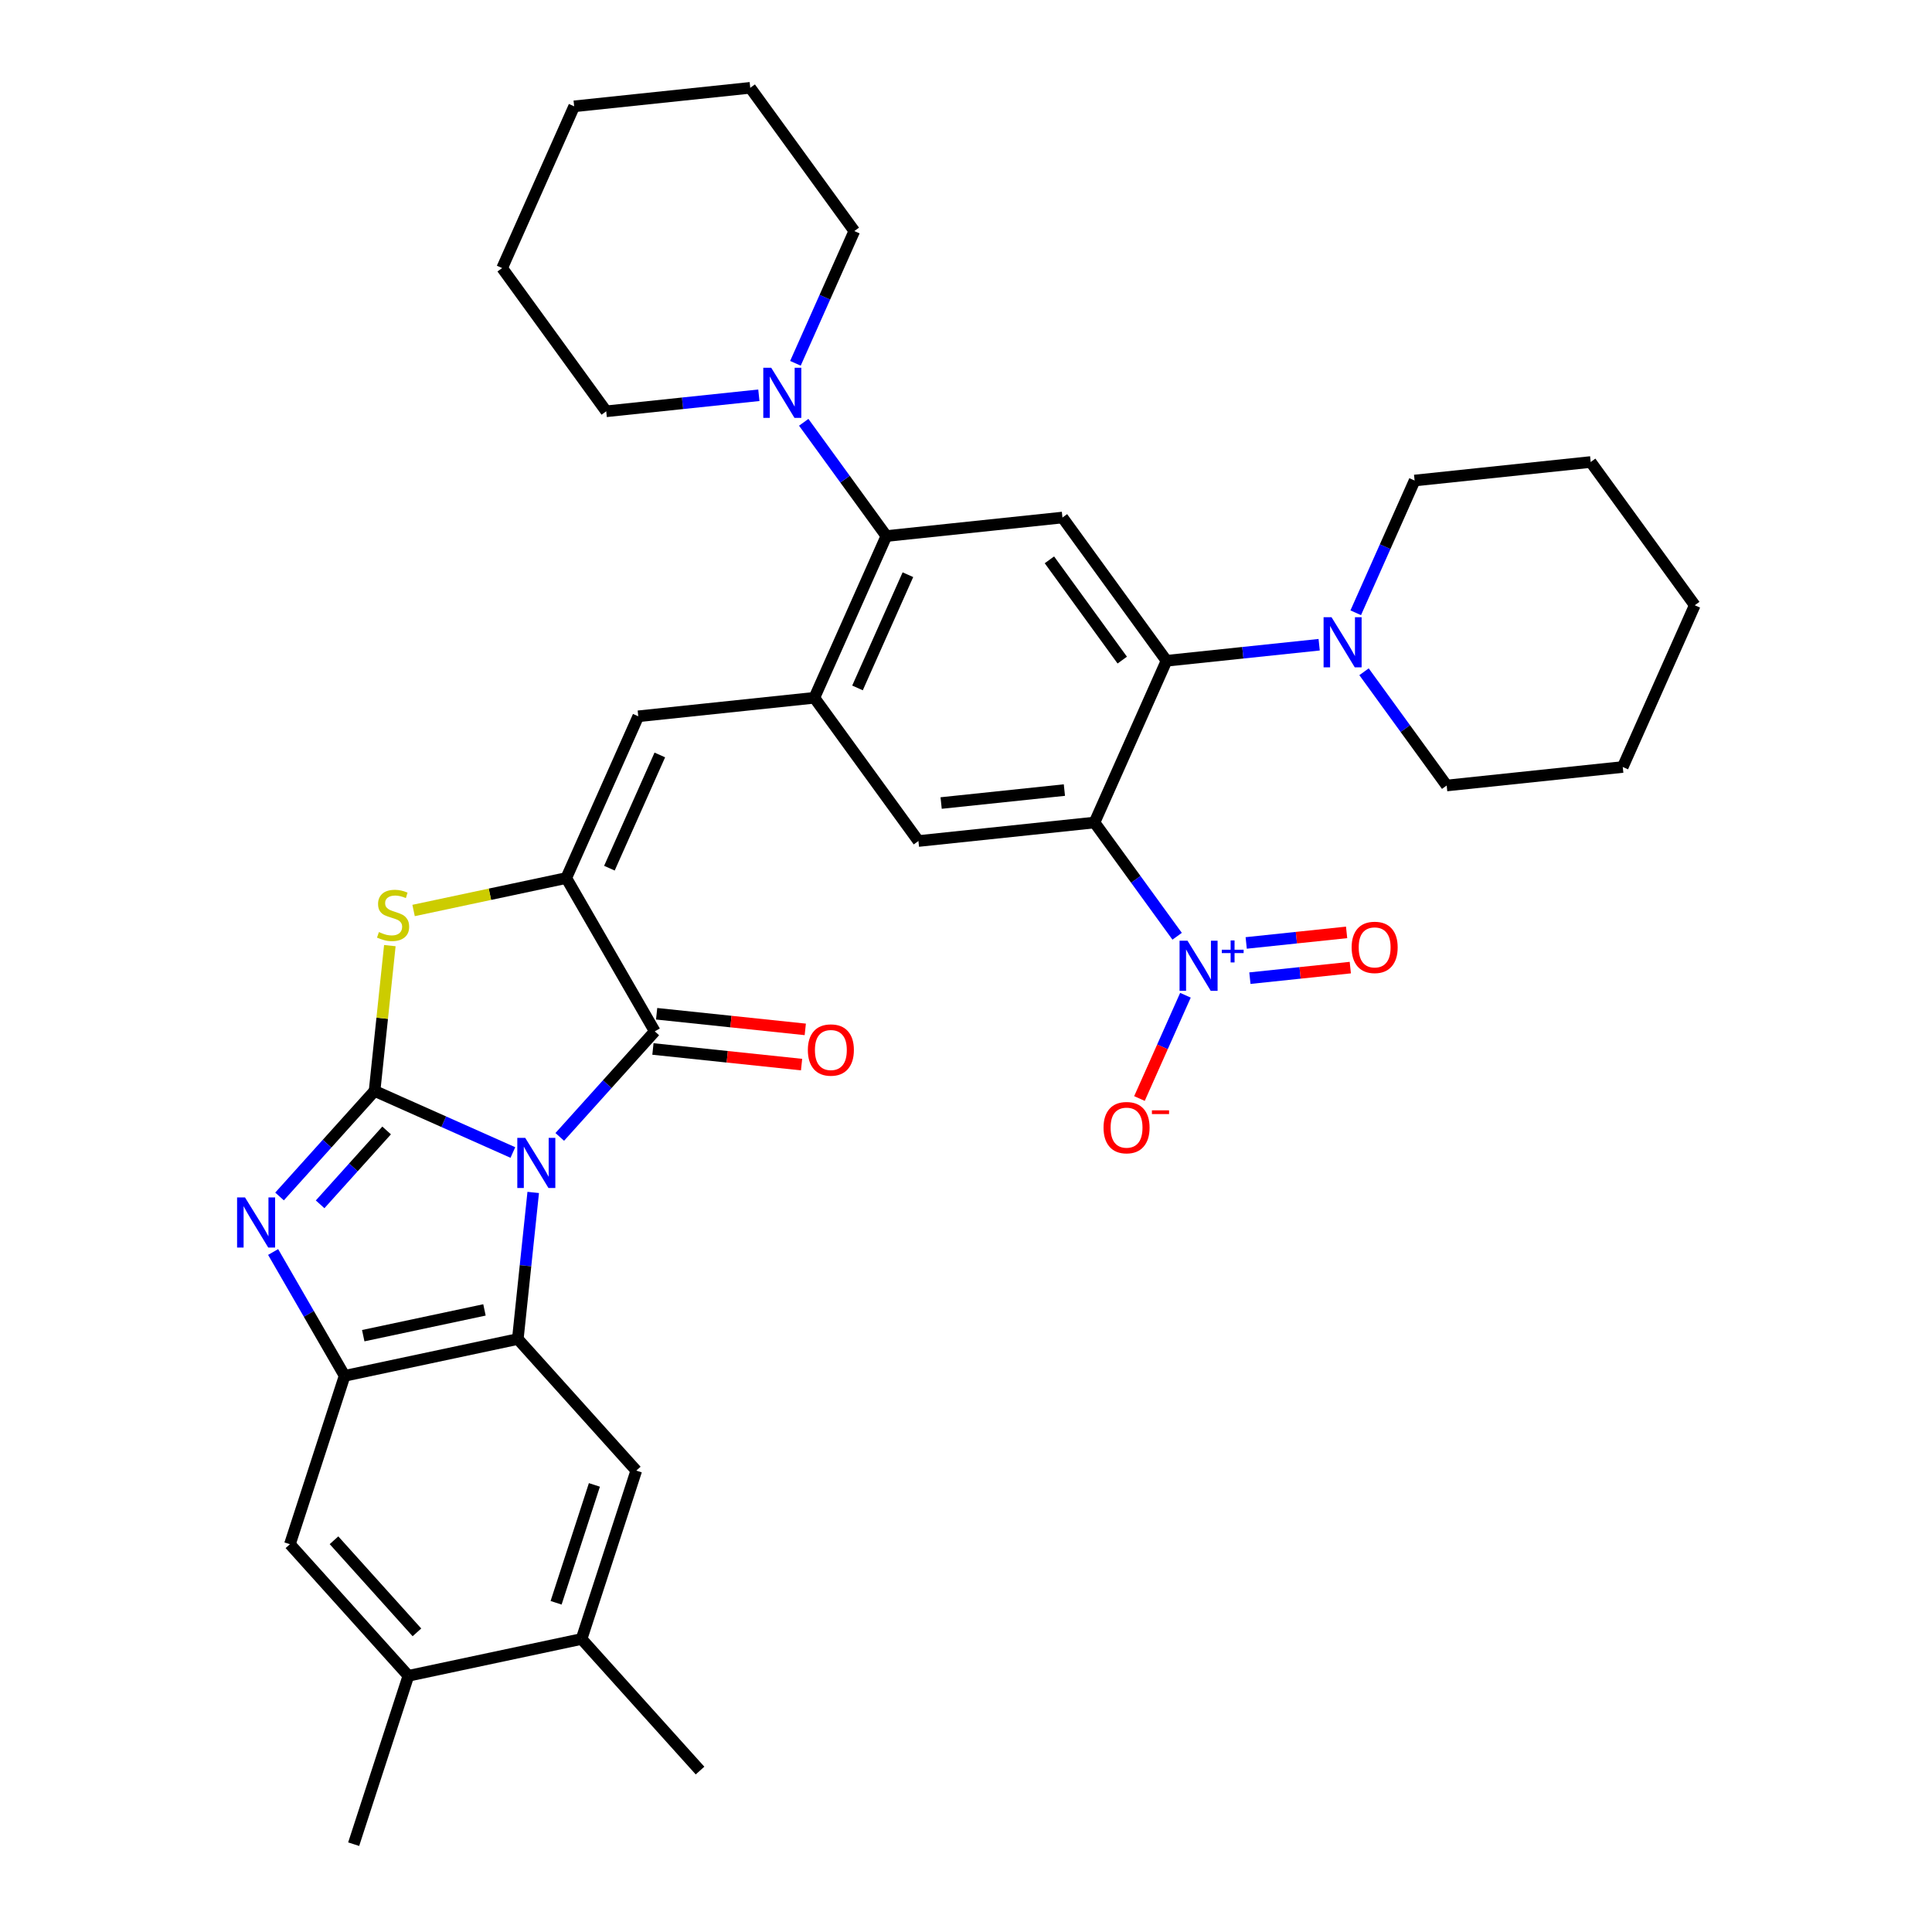 <?xml version='1.0' encoding='iso-8859-1'?>
<svg version='1.1' baseProfile='full'
              xmlns='http://www.w3.org/2000/svg'
                      xmlns:rdkit='http://www.rdkit.org/xml'
                      xmlns:xlink='http://www.w3.org/1999/xlink'
                  xml:space='preserve'
width='1000px' height='1000px' viewBox='0 0 1000 1000'>
<!-- END OF HEADER -->
<rect style='opacity:1.0;fill:#FFFFFF;stroke:none' width='1000' height='1000' x='0' y='0'> </rect>
<path class='bond-0' d='M 265.462,596.534 L 229.67,580.599' style='fill:none;fill-rule:evenodd;stroke:#0000FF;stroke-width:6px;stroke-linecap:butt;stroke-linejoin:miter;stroke-opacity:1' />
<path class='bond-0' d='M 229.67,580.599 L 193.877,564.663' style='fill:none;fill-rule:evenodd;stroke:#000000;stroke-width:6px;stroke-linecap:butt;stroke-linejoin:miter;stroke-opacity:1' />
<path class='bond-1' d='M 275.991,617.204 L 272.004,655.14' style='fill:none;fill-rule:evenodd;stroke:#0000FF;stroke-width:6px;stroke-linecap:butt;stroke-linejoin:miter;stroke-opacity:1' />
<path class='bond-1' d='M 272.004,655.14 L 268.017,693.076' style='fill:none;fill-rule:evenodd;stroke:#000000;stroke-width:6px;stroke-linecap:butt;stroke-linejoin:miter;stroke-opacity:1' />
<path class='bond-3' d='M 289.729,588.461 L 314.322,561.147' style='fill:none;fill-rule:evenodd;stroke:#0000FF;stroke-width:6px;stroke-linecap:butt;stroke-linejoin:miter;stroke-opacity:1' />
<path class='bond-3' d='M 314.322,561.147 L 338.916,533.834' style='fill:none;fill-rule:evenodd;stroke:#000000;stroke-width:6px;stroke-linecap:butt;stroke-linejoin:miter;stroke-opacity:1' />
<path class='bond-5' d='M 193.877,564.663 L 169.283,591.976' style='fill:none;fill-rule:evenodd;stroke:#000000;stroke-width:6px;stroke-linecap:butt;stroke-linejoin:miter;stroke-opacity:1' />
<path class='bond-5' d='M 169.283,591.976 L 144.69,619.29' style='fill:none;fill-rule:evenodd;stroke:#0000FF;stroke-width:6px;stroke-linecap:butt;stroke-linejoin:miter;stroke-opacity:1' />
<path class='bond-5' d='M 200.119,585.121 L 182.904,604.24' style='fill:none;fill-rule:evenodd;stroke:#000000;stroke-width:6px;stroke-linecap:butt;stroke-linejoin:miter;stroke-opacity:1' />
<path class='bond-5' d='M 182.904,604.24 L 165.689,623.36' style='fill:none;fill-rule:evenodd;stroke:#0000FF;stroke-width:6px;stroke-linecap:butt;stroke-linejoin:miter;stroke-opacity:1' />
<path class='bond-6' d='M 193.877,564.663 L 197.829,527.056' style='fill:none;fill-rule:evenodd;stroke:#000000;stroke-width:6px;stroke-linecap:butt;stroke-linejoin:miter;stroke-opacity:1' />
<path class='bond-6' d='M 197.829,527.056 L 201.782,489.45' style='fill:none;fill-rule:evenodd;stroke:#CCCC00;stroke-width:6px;stroke-linecap:butt;stroke-linejoin:miter;stroke-opacity:1' />
<path class='bond-8' d='M 268.017,693.076 L 178.377,712.13' style='fill:none;fill-rule:evenodd;stroke:#000000;stroke-width:6px;stroke-linecap:butt;stroke-linejoin:miter;stroke-opacity:1' />
<path class='bond-8' d='M 250.76,678.006 L 188.013,691.344' style='fill:none;fill-rule:evenodd;stroke:#000000;stroke-width:6px;stroke-linecap:butt;stroke-linejoin:miter;stroke-opacity:1' />
<path class='bond-15' d='M 268.017,693.076 L 329.337,761.179' style='fill:none;fill-rule:evenodd;stroke:#000000;stroke-width:6px;stroke-linecap:butt;stroke-linejoin:miter;stroke-opacity:1' />
<path class='bond-2' d='M 566.514,425.732 L 475.374,435.311' style='fill:none;fill-rule:evenodd;stroke:#000000;stroke-width:6px;stroke-linecap:butt;stroke-linejoin:miter;stroke-opacity:1' />
<path class='bond-2' d='M 550.927,408.941 L 487.13,415.646' style='fill:none;fill-rule:evenodd;stroke:#000000;stroke-width:6px;stroke-linecap:butt;stroke-linejoin:miter;stroke-opacity:1' />
<path class='bond-7' d='M 566.514,425.732 L 587.901,455.168' style='fill:none;fill-rule:evenodd;stroke:#000000;stroke-width:6px;stroke-linecap:butt;stroke-linejoin:miter;stroke-opacity:1' />
<path class='bond-7' d='M 587.901,455.168 L 609.287,484.604' style='fill:none;fill-rule:evenodd;stroke:#0000FF;stroke-width:6px;stroke-linecap:butt;stroke-linejoin:miter;stroke-opacity:1' />
<path class='bond-9' d='M 566.514,425.732 L 603.788,342.013' style='fill:none;fill-rule:evenodd;stroke:#000000;stroke-width:6px;stroke-linecap:butt;stroke-linejoin:miter;stroke-opacity:1' />
<path class='bond-4' d='M 338.916,533.834 L 293.095,454.47' style='fill:none;fill-rule:evenodd;stroke:#000000;stroke-width:6px;stroke-linecap:butt;stroke-linejoin:miter;stroke-opacity:1' />
<path class='bond-23' d='M 337.958,542.948 L 376.426,546.991' style='fill:none;fill-rule:evenodd;stroke:#000000;stroke-width:6px;stroke-linecap:butt;stroke-linejoin:miter;stroke-opacity:1' />
<path class='bond-23' d='M 376.426,546.991 L 414.893,551.034' style='fill:none;fill-rule:evenodd;stroke:#FF0000;stroke-width:6px;stroke-linecap:butt;stroke-linejoin:miter;stroke-opacity:1' />
<path class='bond-23' d='M 339.874,524.72 L 378.341,528.763' style='fill:none;fill-rule:evenodd;stroke:#000000;stroke-width:6px;stroke-linecap:butt;stroke-linejoin:miter;stroke-opacity:1' />
<path class='bond-23' d='M 378.341,528.763 L 416.809,532.806' style='fill:none;fill-rule:evenodd;stroke:#FF0000;stroke-width:6px;stroke-linecap:butt;stroke-linejoin:miter;stroke-opacity:1' />
<path class='bond-12' d='M 293.095,454.47 L 330.369,370.751' style='fill:none;fill-rule:evenodd;stroke:#000000;stroke-width:6px;stroke-linecap:butt;stroke-linejoin:miter;stroke-opacity:1' />
<path class='bond-12' d='M 315.43,449.367 L 341.522,390.763' style='fill:none;fill-rule:evenodd;stroke:#000000;stroke-width:6px;stroke-linecap:butt;stroke-linejoin:miter;stroke-opacity:1' />
<path class='bond-37' d='M 293.095,454.47 L 253.582,462.868' style='fill:none;fill-rule:evenodd;stroke:#000000;stroke-width:6px;stroke-linecap:butt;stroke-linejoin:miter;stroke-opacity:1' />
<path class='bond-37' d='M 253.582,462.868 L 214.068,471.267' style='fill:none;fill-rule:evenodd;stroke:#CCCC00;stroke-width:6px;stroke-linecap:butt;stroke-linejoin:miter;stroke-opacity:1' />
<path class='bond-36' d='M 141.371,648.033 L 159.874,680.081' style='fill:none;fill-rule:evenodd;stroke:#0000FF;stroke-width:6px;stroke-linecap:butt;stroke-linejoin:miter;stroke-opacity:1' />
<path class='bond-36' d='M 159.874,680.081 L 178.377,712.13' style='fill:none;fill-rule:evenodd;stroke:#000000;stroke-width:6px;stroke-linecap:butt;stroke-linejoin:miter;stroke-opacity:1' />
<path class='bond-21' d='M 613.582,515.139 L 601.682,541.867' style='fill:none;fill-rule:evenodd;stroke:#0000FF;stroke-width:6px;stroke-linecap:butt;stroke-linejoin:miter;stroke-opacity:1' />
<path class='bond-21' d='M 601.682,541.867 L 589.782,568.594' style='fill:none;fill-rule:evenodd;stroke:#FF0000;stroke-width:6px;stroke-linecap:butt;stroke-linejoin:miter;stroke-opacity:1' />
<path class='bond-22' d='M 646.947,506.294 L 672.932,503.563' style='fill:none;fill-rule:evenodd;stroke:#0000FF;stroke-width:6px;stroke-linecap:butt;stroke-linejoin:miter;stroke-opacity:1' />
<path class='bond-22' d='M 672.932,503.563 L 698.917,500.832' style='fill:none;fill-rule:evenodd;stroke:#FF0000;stroke-width:6px;stroke-linecap:butt;stroke-linejoin:miter;stroke-opacity:1' />
<path class='bond-22' d='M 645.031,488.066 L 671.016,485.335' style='fill:none;fill-rule:evenodd;stroke:#0000FF;stroke-width:6px;stroke-linecap:butt;stroke-linejoin:miter;stroke-opacity:1' />
<path class='bond-22' d='M 671.016,485.335 L 697.001,482.604' style='fill:none;fill-rule:evenodd;stroke:#FF0000;stroke-width:6px;stroke-linecap:butt;stroke-linejoin:miter;stroke-opacity:1' />
<path class='bond-18' d='M 178.377,712.13 L 150.059,799.286' style='fill:none;fill-rule:evenodd;stroke:#000000;stroke-width:6px;stroke-linecap:butt;stroke-linejoin:miter;stroke-opacity:1' />
<path class='bond-16' d='M 603.788,342.013 L 643.291,337.861' style='fill:none;fill-rule:evenodd;stroke:#000000;stroke-width:6px;stroke-linecap:butt;stroke-linejoin:miter;stroke-opacity:1' />
<path class='bond-16' d='M 643.291,337.861 L 682.794,333.709' style='fill:none;fill-rule:evenodd;stroke:#0000FF;stroke-width:6px;stroke-linecap:butt;stroke-linejoin:miter;stroke-opacity:1' />
<path class='bond-39' d='M 603.788,342.013 L 549.922,267.874' style='fill:none;fill-rule:evenodd;stroke:#000000;stroke-width:6px;stroke-linecap:butt;stroke-linejoin:miter;stroke-opacity:1' />
<path class='bond-39' d='M 580.88,341.665 L 543.174,289.768' style='fill:none;fill-rule:evenodd;stroke:#000000;stroke-width:6px;stroke-linecap:butt;stroke-linejoin:miter;stroke-opacity:1' />
<path class='bond-10' d='M 421.509,361.172 L 330.369,370.751' style='fill:none;fill-rule:evenodd;stroke:#000000;stroke-width:6px;stroke-linecap:butt;stroke-linejoin:miter;stroke-opacity:1' />
<path class='bond-11' d='M 421.509,361.172 L 458.783,277.453' style='fill:none;fill-rule:evenodd;stroke:#000000;stroke-width:6px;stroke-linecap:butt;stroke-linejoin:miter;stroke-opacity:1' />
<path class='bond-11' d='M 443.844,356.069 L 469.935,297.465' style='fill:none;fill-rule:evenodd;stroke:#000000;stroke-width:6px;stroke-linecap:butt;stroke-linejoin:miter;stroke-opacity:1' />
<path class='bond-14' d='M 421.509,361.172 L 475.374,435.311' style='fill:none;fill-rule:evenodd;stroke:#000000;stroke-width:6px;stroke-linecap:butt;stroke-linejoin:miter;stroke-opacity:1' />
<path class='bond-13' d='M 458.783,277.453 L 549.922,267.874' style='fill:none;fill-rule:evenodd;stroke:#000000;stroke-width:6px;stroke-linecap:butt;stroke-linejoin:miter;stroke-opacity:1' />
<path class='bond-17' d='M 458.783,277.453 L 437.396,248.017' style='fill:none;fill-rule:evenodd;stroke:#000000;stroke-width:6px;stroke-linecap:butt;stroke-linejoin:miter;stroke-opacity:1' />
<path class='bond-17' d='M 437.396,248.017 L 416.01,218.581' style='fill:none;fill-rule:evenodd;stroke:#0000FF;stroke-width:6px;stroke-linecap:butt;stroke-linejoin:miter;stroke-opacity:1' />
<path class='bond-19' d='M 329.337,761.179 L 301.018,848.336' style='fill:none;fill-rule:evenodd;stroke:#000000;stroke-width:6px;stroke-linecap:butt;stroke-linejoin:miter;stroke-opacity:1' />
<path class='bond-19' d='M 307.658,768.589 L 287.834,829.598' style='fill:none;fill-rule:evenodd;stroke:#000000;stroke-width:6px;stroke-linecap:butt;stroke-linejoin:miter;stroke-opacity:1' />
<path class='bond-24' d='M 706.02,347.702 L 727.407,377.138' style='fill:none;fill-rule:evenodd;stroke:#0000FF;stroke-width:6px;stroke-linecap:butt;stroke-linejoin:miter;stroke-opacity:1' />
<path class='bond-24' d='M 727.407,377.138 L 748.793,406.574' style='fill:none;fill-rule:evenodd;stroke:#000000;stroke-width:6px;stroke-linecap:butt;stroke-linejoin:miter;stroke-opacity:1' />
<path class='bond-25' d='M 701.725,317.167 L 716.963,282.941' style='fill:none;fill-rule:evenodd;stroke:#0000FF;stroke-width:6px;stroke-linecap:butt;stroke-linejoin:miter;stroke-opacity:1' />
<path class='bond-25' d='M 716.963,282.941 L 732.202,248.715' style='fill:none;fill-rule:evenodd;stroke:#000000;stroke-width:6px;stroke-linecap:butt;stroke-linejoin:miter;stroke-opacity:1' />
<path class='bond-26' d='M 411.715,188.046 L 426.953,153.82' style='fill:none;fill-rule:evenodd;stroke:#0000FF;stroke-width:6px;stroke-linecap:butt;stroke-linejoin:miter;stroke-opacity:1' />
<path class='bond-26' d='M 426.953,153.82 L 442.191,119.594' style='fill:none;fill-rule:evenodd;stroke:#000000;stroke-width:6px;stroke-linecap:butt;stroke-linejoin:miter;stroke-opacity:1' />
<path class='bond-27' d='M 392.784,204.588 L 353.281,208.74' style='fill:none;fill-rule:evenodd;stroke:#0000FF;stroke-width:6px;stroke-linecap:butt;stroke-linejoin:miter;stroke-opacity:1' />
<path class='bond-27' d='M 353.281,208.74 L 313.778,212.892' style='fill:none;fill-rule:evenodd;stroke:#000000;stroke-width:6px;stroke-linecap:butt;stroke-linejoin:miter;stroke-opacity:1' />
<path class='bond-38' d='M 150.059,799.286 L 211.379,867.389' style='fill:none;fill-rule:evenodd;stroke:#000000;stroke-width:6px;stroke-linecap:butt;stroke-linejoin:miter;stroke-opacity:1' />
<path class='bond-38' d='M 172.877,797.237 L 215.801,844.91' style='fill:none;fill-rule:evenodd;stroke:#000000;stroke-width:6px;stroke-linecap:butt;stroke-linejoin:miter;stroke-opacity:1' />
<path class='bond-20' d='M 301.018,848.336 L 211.379,867.389' style='fill:none;fill-rule:evenodd;stroke:#000000;stroke-width:6px;stroke-linecap:butt;stroke-linejoin:miter;stroke-opacity:1' />
<path class='bond-28' d='M 301.018,848.336 L 362.338,916.439' style='fill:none;fill-rule:evenodd;stroke:#000000;stroke-width:6px;stroke-linecap:butt;stroke-linejoin:miter;stroke-opacity:1' />
<path class='bond-29' d='M 211.379,867.389 L 183.06,954.545' style='fill:none;fill-rule:evenodd;stroke:#000000;stroke-width:6px;stroke-linecap:butt;stroke-linejoin:miter;stroke-opacity:1' />
<path class='bond-33' d='M 748.793,406.574 L 839.933,396.995' style='fill:none;fill-rule:evenodd;stroke:#000000;stroke-width:6px;stroke-linecap:butt;stroke-linejoin:miter;stroke-opacity:1' />
<path class='bond-32' d='M 732.202,248.715 L 823.341,239.136' style='fill:none;fill-rule:evenodd;stroke:#000000;stroke-width:6px;stroke-linecap:butt;stroke-linejoin:miter;stroke-opacity:1' />
<path class='bond-31' d='M 442.191,119.594 L 388.326,45.455' style='fill:none;fill-rule:evenodd;stroke:#000000;stroke-width:6px;stroke-linecap:butt;stroke-linejoin:miter;stroke-opacity:1' />
<path class='bond-30' d='M 313.778,212.892 L 259.912,138.753' style='fill:none;fill-rule:evenodd;stroke:#000000;stroke-width:6px;stroke-linecap:butt;stroke-linejoin:miter;stroke-opacity:1' />
<path class='bond-35' d='M 259.912,138.753 L 297.186,55.034' style='fill:none;fill-rule:evenodd;stroke:#000000;stroke-width:6px;stroke-linecap:butt;stroke-linejoin:miter;stroke-opacity:1' />
<path class='bond-40' d='M 388.326,45.455 L 297.186,55.034' style='fill:none;fill-rule:evenodd;stroke:#000000;stroke-width:6px;stroke-linecap:butt;stroke-linejoin:miter;stroke-opacity:1' />
<path class='bond-34' d='M 823.341,239.136 L 877.207,313.276' style='fill:none;fill-rule:evenodd;stroke:#000000;stroke-width:6px;stroke-linecap:butt;stroke-linejoin:miter;stroke-opacity:1' />
<path class='bond-41' d='M 839.933,396.995 L 877.207,313.276' style='fill:none;fill-rule:evenodd;stroke:#000000;stroke-width:6px;stroke-linecap:butt;stroke-linejoin:miter;stroke-opacity:1' />
<path  class='atom-0' d='M 271.859 588.96
L 280.363 602.706
Q 281.206 604.063, 282.563 606.519
Q 283.919 608.975, 283.992 609.121
L 283.992 588.96
L 287.438 588.96
L 287.438 614.913
L 283.882 614.913
L 274.755 599.884
Q 273.692 598.124, 272.555 596.108
Q 271.456 594.092, 271.126 593.469
L 271.126 614.913
L 267.753 614.913
L 267.753 588.96
L 271.859 588.96
' fill='#0000FF'/>
<path  class='atom-6' d='M 126.82 619.789
L 135.324 633.535
Q 136.167 634.892, 137.524 637.348
Q 138.88 639.804, 138.953 639.95
L 138.953 619.789
L 142.399 619.789
L 142.399 645.742
L 138.843 645.742
L 129.716 630.713
Q 128.653 628.953, 127.516 626.937
Q 126.417 624.921, 126.087 624.298
L 126.087 645.742
L 122.714 645.742
L 122.714 619.789
L 126.82 619.789
' fill='#0000FF'/>
<path  class='atom-7' d='M 196.125 482.43
Q 196.418 482.54, 197.628 483.054
Q 198.837 483.567, 200.157 483.897
Q 201.513 484.19, 202.833 484.19
Q 205.289 484.19, 206.718 483.017
Q 208.148 481.807, 208.148 479.718
Q 208.148 478.288, 207.415 477.409
Q 206.718 476.529, 205.619 476.052
Q 204.519 475.576, 202.686 475.026
Q 200.377 474.329, 198.984 473.67
Q 197.628 473.01, 196.638 471.617
Q 195.685 470.224, 195.685 467.878
Q 195.685 464.615, 197.884 462.599
Q 200.12 460.583, 204.519 460.583
Q 207.525 460.583, 210.934 462.013
L 210.091 464.835
Q 206.975 463.552, 204.629 463.552
Q 202.1 463.552, 200.707 464.615
Q 199.314 465.642, 199.35 467.438
Q 199.35 468.831, 200.047 469.674
Q 200.78 470.517, 201.806 470.994
Q 202.87 471.47, 204.629 472.02
Q 206.975 472.753, 208.368 473.486
Q 209.761 474.219, 210.751 475.722
Q 211.777 477.189, 211.777 479.718
Q 211.777 483.31, 209.358 485.253
Q 206.975 487.159, 202.979 487.159
Q 200.67 487.159, 198.911 486.646
Q 197.188 486.169, 195.135 485.326
L 196.125 482.43
' fill='#CCCC00'/>
<path  class='atom-8' d='M 614.643 486.895
L 623.147 500.642
Q 623.99 501.998, 625.347 504.454
Q 626.703 506.91, 626.776 507.056
L 626.776 486.895
L 630.222 486.895
L 630.222 512.848
L 626.666 512.848
L 617.539 497.819
Q 616.476 496.059, 615.339 494.043
Q 614.24 492.027, 613.91 491.404
L 613.91 512.848
L 610.537 512.848
L 610.537 486.895
L 614.643 486.895
' fill='#0000FF'/>
<path  class='atom-8' d='M 632.399 491.573
L 636.972 491.573
L 636.972 486.759
L 639.004 486.759
L 639.004 491.573
L 643.698 491.573
L 643.698 493.315
L 639.004 493.315
L 639.004 498.154
L 636.972 498.154
L 636.972 493.315
L 632.399 493.315
L 632.399 491.573
' fill='#0000FF'/>
<path  class='atom-17' d='M 689.191 319.458
L 697.695 333.204
Q 698.538 334.56, 699.895 337.016
Q 701.251 339.472, 701.324 339.619
L 701.324 319.458
L 704.77 319.458
L 704.77 345.411
L 701.214 345.411
L 692.087 330.381
Q 691.024 328.622, 689.887 326.606
Q 688.788 324.59, 688.458 323.966
L 688.458 345.411
L 685.085 345.411
L 685.085 319.458
L 689.191 319.458
' fill='#0000FF'/>
<path  class='atom-18' d='M 399.18 190.337
L 407.685 204.083
Q 408.528 205.439, 409.884 207.895
Q 411.24 210.351, 411.314 210.498
L 411.314 190.337
L 414.759 190.337
L 414.759 216.29
L 411.204 216.29
L 402.076 201.26
Q 401.013 199.501, 399.877 197.485
Q 398.777 195.469, 398.447 194.845
L 398.447 216.29
L 395.075 216.29
L 395.075 190.337
L 399.18 190.337
' fill='#0000FF'/>
<path  class='atom-22' d='M 571.192 583.664
Q 571.192 577.432, 574.271 573.95
Q 577.351 570.467, 583.106 570.467
Q 588.861 570.467, 591.94 573.95
Q 595.019 577.432, 595.019 583.664
Q 595.019 589.969, 591.903 593.561
Q 588.787 597.117, 583.106 597.117
Q 577.387 597.117, 574.271 593.561
Q 571.192 590.005, 571.192 583.664
M 583.106 594.184
Q 587.065 594.184, 589.191 591.545
Q 591.353 588.869, 591.353 583.664
Q 591.353 578.569, 589.191 576.003
Q 587.065 573.4, 583.106 573.4
Q 579.147 573.4, 576.984 575.966
Q 574.858 578.532, 574.858 583.664
Q 574.858 588.906, 576.984 591.545
Q 579.147 594.184, 583.106 594.184
' fill='#FF0000'/>
<path  class='atom-22' d='M 596.229 574.704
L 605.108 574.704
L 605.108 576.639
L 596.229 576.639
L 596.229 574.704
' fill='#FF0000'/>
<path  class='atom-23' d='M 699.606 490.366
Q 699.606 484.134, 702.685 480.652
Q 705.764 477.169, 711.519 477.169
Q 717.274 477.169, 720.354 480.652
Q 723.433 484.134, 723.433 490.366
Q 723.433 496.671, 720.317 500.263
Q 717.201 503.819, 711.519 503.819
Q 705.801 503.819, 702.685 500.263
Q 699.606 496.707, 699.606 490.366
M 711.519 500.886
Q 715.478 500.886, 717.604 498.247
Q 719.767 495.571, 719.767 490.366
Q 719.767 485.271, 717.604 482.705
Q 715.478 480.102, 711.519 480.102
Q 707.56 480.102, 705.398 482.668
Q 703.272 485.234, 703.272 490.366
Q 703.272 495.608, 705.398 498.247
Q 707.56 500.886, 711.519 500.886
' fill='#FF0000'/>
<path  class='atom-24' d='M 418.142 543.486
Q 418.142 537.254, 421.221 533.772
Q 424.3 530.29, 430.056 530.29
Q 435.811 530.29, 438.89 533.772
Q 441.969 537.254, 441.969 543.486
Q 441.969 549.791, 438.853 553.383
Q 435.737 556.939, 430.056 556.939
Q 424.337 556.939, 421.221 553.383
Q 418.142 549.828, 418.142 543.486
M 430.056 554.006
Q 434.015 554.006, 436.141 551.367
Q 438.303 548.691, 438.303 543.486
Q 438.303 538.391, 436.141 535.825
Q 434.015 533.222, 430.056 533.222
Q 426.097 533.222, 423.934 535.788
Q 421.808 538.354, 421.808 543.486
Q 421.808 548.728, 423.934 551.367
Q 426.097 554.006, 430.056 554.006
' fill='#FF0000'/>
</svg>
